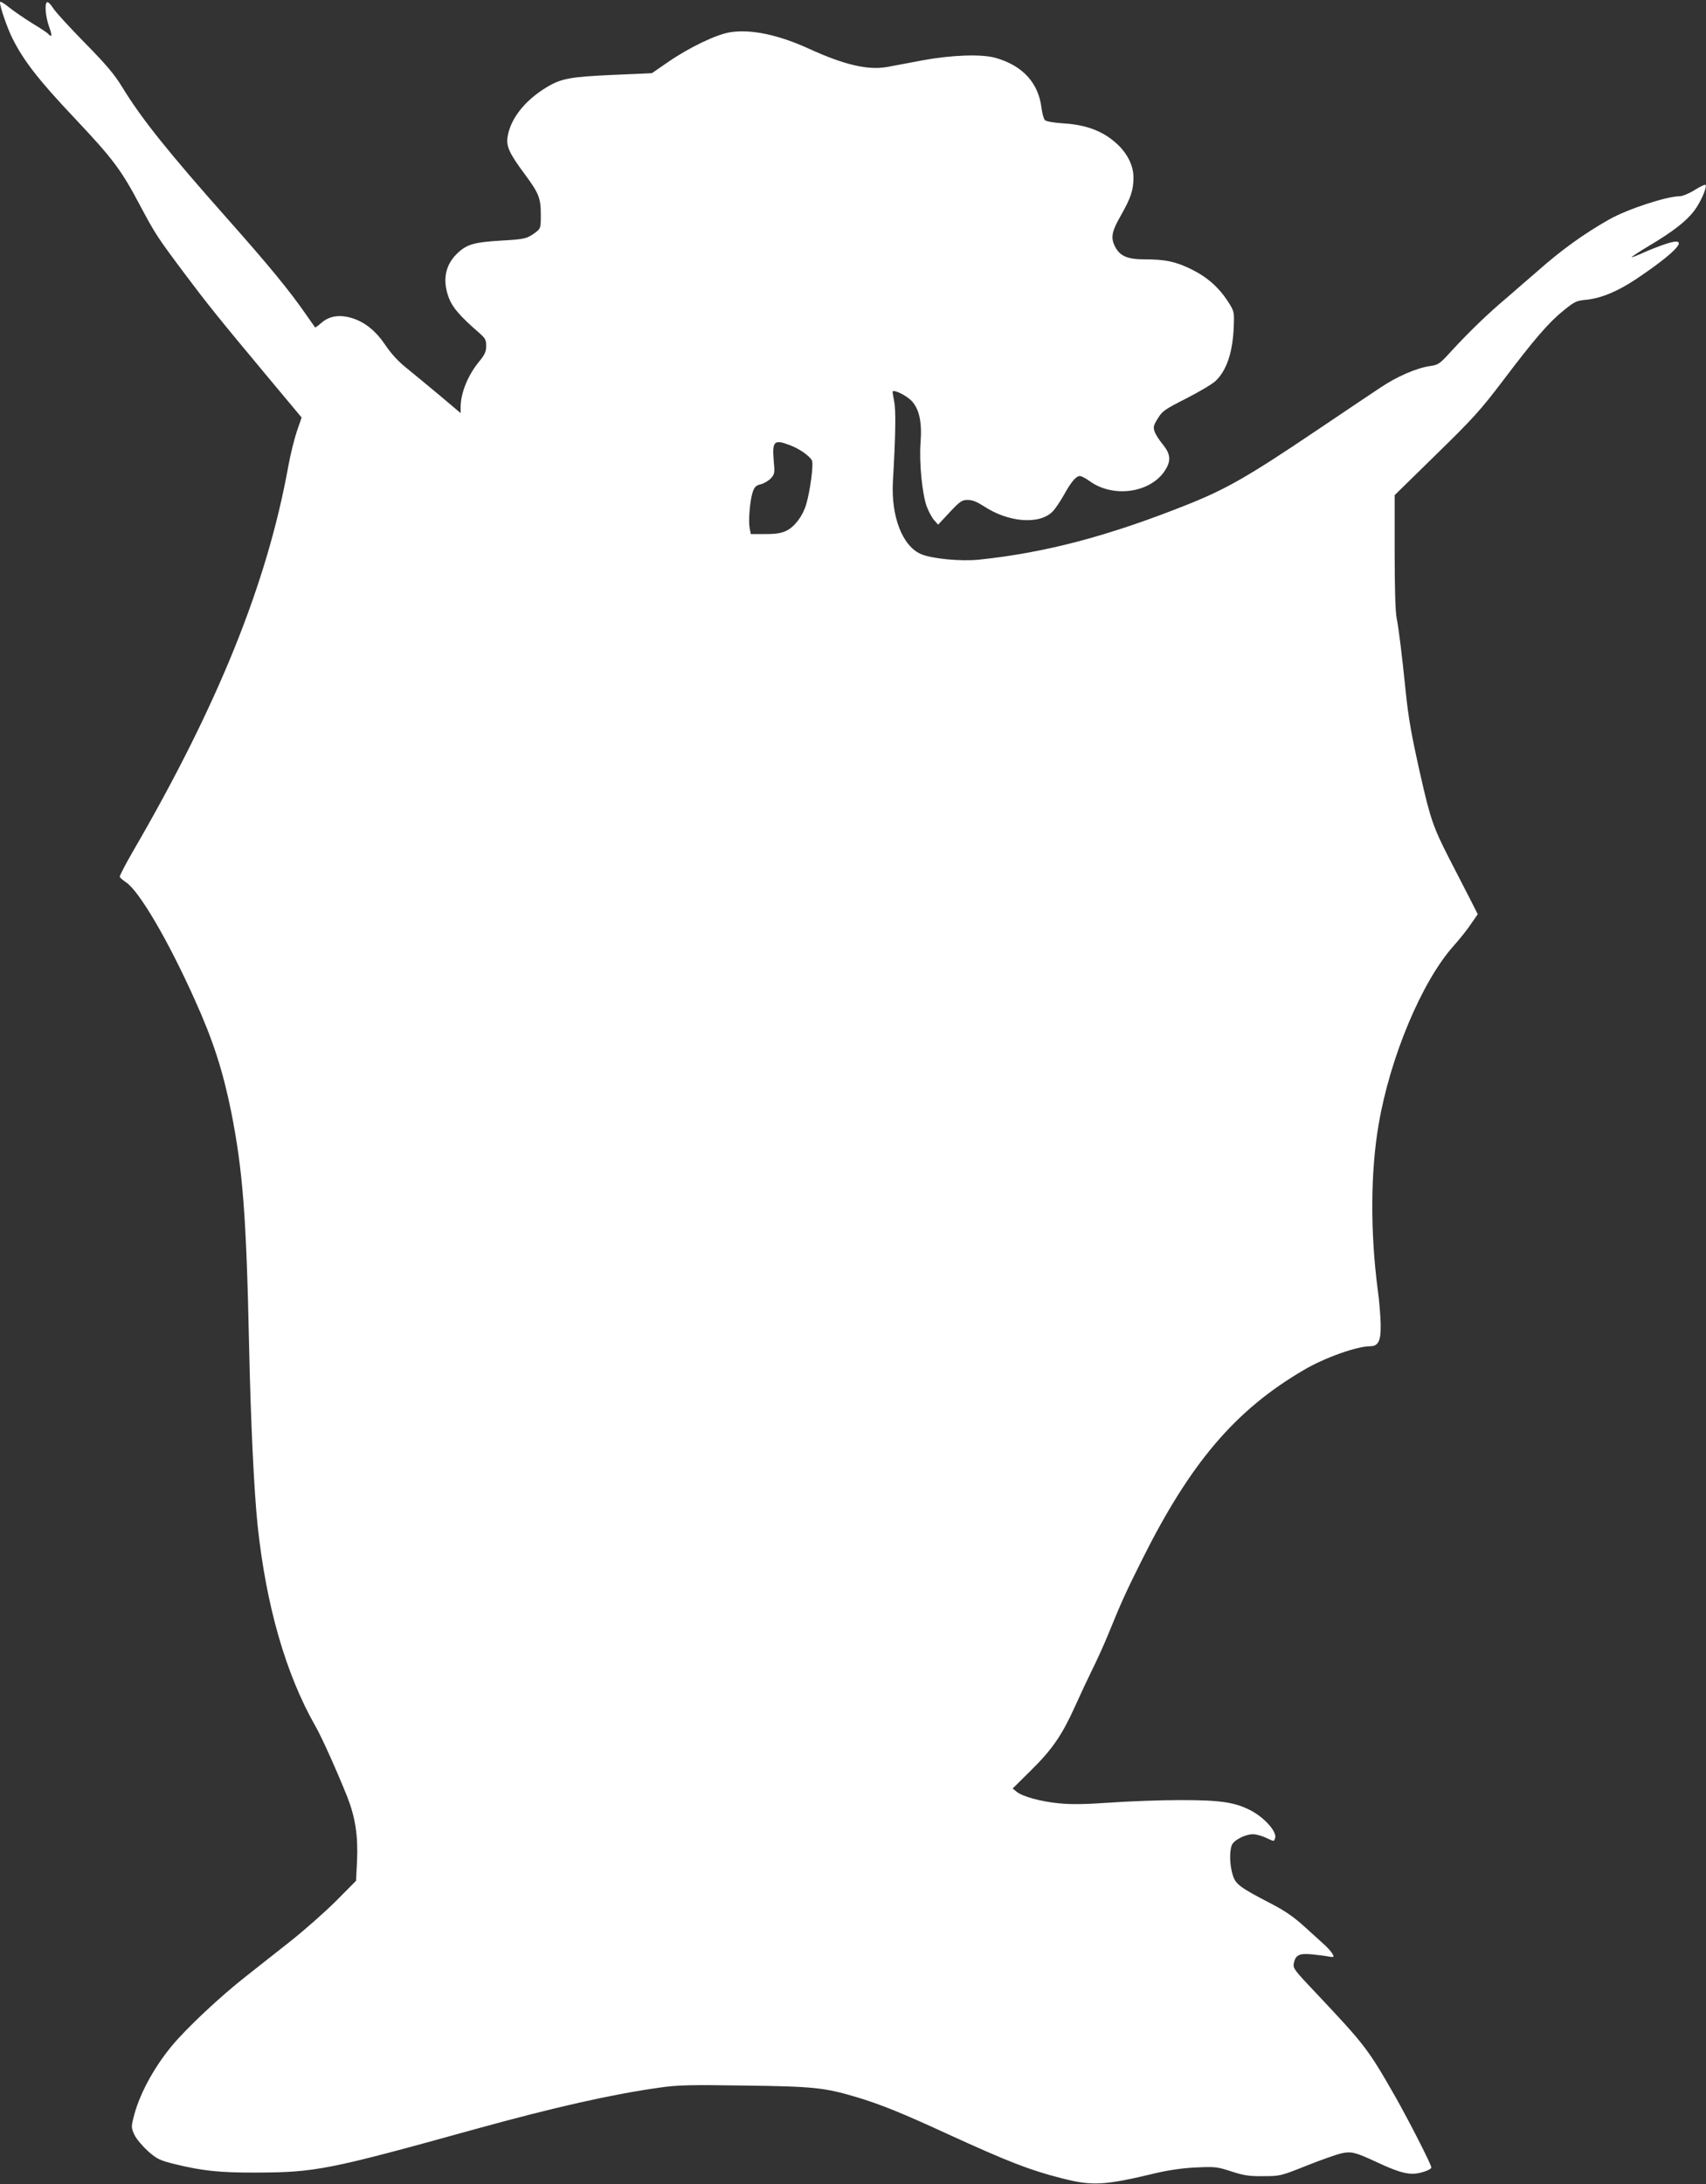 <?xml version="1.0" standalone="no"?>
<!DOCTYPE svg PUBLIC "-//W3C//DTD SVG 20010904//EN"
 "http://www.w3.org/TR/2001/REC-SVG-20010904/DTD/svg10.dtd">
<svg version="1.0" xmlns="http://www.w3.org/2000/svg"
 width="1000pt" height="1280pt" viewBox="0 0 1000 1280"
 preserveAspectRatio="xMidYMid meet">
<rect x="0" y="0" width="1000" height="1280" fill="#333333" stroke="none"/>
<g transform="translate(0,1280) scale(0.1,-0.1)"
fill="#ffffff" stroke="none">
<path d="M0 12786 c0 -27 43 -152 73 -211 65 -131 156 -247 362 -465 228 -242
275 -304 388 -518 87 -163 99 -182 260 -397 132 -176 196 -256 488 -606 l197
-236 -28 -81 c-15 -45 -38 -137 -50 -204 -124 -686 -411 -1398 -912 -2260 -44
-76 -78 -142 -76 -147 1 -5 19 -20 38 -33 77 -52 247 -342 402 -688 107 -237
164 -414 213 -655 68 -343 89 -610 105 -1370 10 -459 29 -851 50 -1055 50
-471 165 -871 338 -1175 38 -65 133 -279 188 -417 47 -121 63 -226 57 -372
l-6 -119 -116 -117 c-64 -64 -184 -170 -267 -236 -83 -65 -200 -158 -261 -206
-156 -122 -353 -308 -437 -410 -109 -132 -194 -292 -225 -425 -12 -48 -11 -57
8 -97 12 -24 48 -66 80 -95 53 -46 69 -53 158 -75 159 -39 264 -50 473 -49
350 1 425 16 1280 253 470 130 803 205 1087 245 104 15 177 17 495 12 406 -5
470 -12 656 -67 137 -41 263 -91 532 -215 356 -163 484 -213 668 -260 186 -48
250 -45 567 31 70 16 153 28 227 31 110 5 122 4 205 -23 74 -24 104 -29 188
-28 99 0 102 1 255 62 85 34 177 66 204 72 57 12 79 7 204 -51 111 -52 165
-69 213 -69 41 0 109 23 109 37 0 17 -132 275 -213 418 -157 275 -177 301
-460 601 -130 137 -139 148 -133 178 10 48 31 59 106 52 36 -4 80 -9 99 -13
31 -5 32 -4 22 15 -6 11 -25 33 -43 50 -18 16 -72 65 -119 108 -65 59 -115 94
-200 138 -185 96 -207 113 -224 170 -17 57 -19 133 -5 171 11 30 79 65 125 65
17 0 50 -9 74 -20 52 -24 47 -24 55 -4 14 36 -62 122 -144 164 -93 48 -178 60
-409 60 -119 0 -307 -7 -418 -15 -144 -10 -228 -11 -295 -4 -106 10 -215 40
-249 68 l-23 19 107 106 c125 123 182 207 257 372 29 65 75 163 102 218 27 54
70 148 95 210 76 187 102 244 198 436 283 567 547 877 948 1111 122 72 308
138 388 139 49 0 64 32 62 129 -1 47 -8 138 -17 201 -44 334 -43 691 5 969 67
395 254 841 441 1049 33 37 78 93 100 126 l40 58 -44 87 c-24 47 -80 156 -124
241 -92 180 -110 230 -170 497 -51 227 -68 323 -84 478 -22 215 -41 372 -53
430 -8 40 -12 173 -12 391 l0 332 242 237 c215 210 260 259 392 433 186 246
269 342 357 413 63 51 75 57 131 62 88 9 183 48 293 121 249 167 324 256 173
206 -33 -11 -91 -33 -128 -50 -37 -17 -69 -29 -71 -27 -2 1 43 31 100 65 143
85 221 146 267 207 38 50 77 140 66 152 -3 3 -32 -11 -64 -31 -32 -20 -71 -36
-86 -36 -77 0 -309 -76 -416 -137 -145 -82 -280 -179 -415 -299 -50 -43 -131
-113 -180 -156 -109 -91 -225 -203 -327 -314 -69 -76 -77 -82 -124 -89 -81
-11 -198 -62 -297 -129 -51 -34 -217 -145 -368 -247 -402 -271 -530 -344 -754
-434 -463 -185 -834 -284 -1227 -325 -107 -11 -274 5 -339 32 -110 46 -178
221 -166 428 16 274 18 418 7 469 -6 30 -10 55 -8 57 11 11 83 -26 112 -57 44
-49 60 -123 51 -244 -9 -115 10 -302 36 -373 11 -29 30 -65 43 -80 l24 -27 68
73 c61 65 72 72 106 72 26 0 53 -11 91 -35 145 -97 328 -112 406 -33 15 15 44
58 65 95 43 78 72 113 95 113 9 0 34 -13 56 -29 139 -102 361 -70 445 65 34
55 30 93 -14 148 -21 25 -43 59 -49 76 -9 27 -7 37 19 78 26 43 41 53 167 117
76 39 154 85 172 103 66 63 101 172 106 323 3 82 2 85 -34 142 -55 84 -122
143 -213 188 -93 46 -155 59 -274 59 -101 0 -144 18 -173 71 -29 54 -23 90 32
186 59 104 74 149 74 223 0 69 -35 140 -97 197 -80 74 -179 112 -315 120 -56
4 -99 11 -107 19 -7 7 -16 39 -20 71 -18 148 -111 249 -270 294 -82 23 -257
17 -430 -15 -82 -16 -176 -33 -208 -39 -111 -19 -248 13 -452 106 -183 84
-343 117 -465 98 -82 -13 -242 -90 -366 -176 l-93 -64 -228 -10 c-251 -11
-304 -21 -390 -73 -128 -78 -212 -185 -228 -292 -8 -54 11 -96 101 -217 83
-112 94 -140 94 -238 0 -79 -1 -80 -32 -104 -49 -36 -62 -39 -198 -47 -156 -9
-200 -21 -252 -68 -78 -70 -97 -161 -57 -268 22 -57 65 -107 178 -205 35 -31
41 -41 41 -76 0 -32 -8 -50 -35 -84 -71 -84 -115 -190 -115 -277 l0 -33 -122
103 c-68 57 -156 129 -195 161 -48 38 -90 84 -123 133 -58 86 -122 137 -198
160 -72 22 -132 12 -178 -28 -19 -17 -36 -29 -37 -27 -2 2 -25 36 -52 74 -99
143 -215 284 -455 555 -354 399 -509 592 -624 780 -45 74 -94 132 -220 260
-89 91 -173 182 -185 203 -13 21 -28 36 -35 34 -16 -6 -9 -88 13 -147 10 -27
15 -50 11 -50 -5 0 -11 4 -15 9 -3 6 -44 33 -92 62 -47 29 -110 72 -140 96
-32 26 -53 38 -53 29z m4630 -2595 c56 -21 114 -62 129 -89 11 -20 -9 -173
-33 -257 -20 -68 -66 -130 -115 -155 -31 -15 -60 -20 -125 -20 l-85 0 -7 36
c-8 45 2 160 18 210 11 31 19 39 48 46 19 5 46 21 59 35 22 25 23 32 16 105
-9 113 3 124 95 89z"/>
</g>
</svg>
